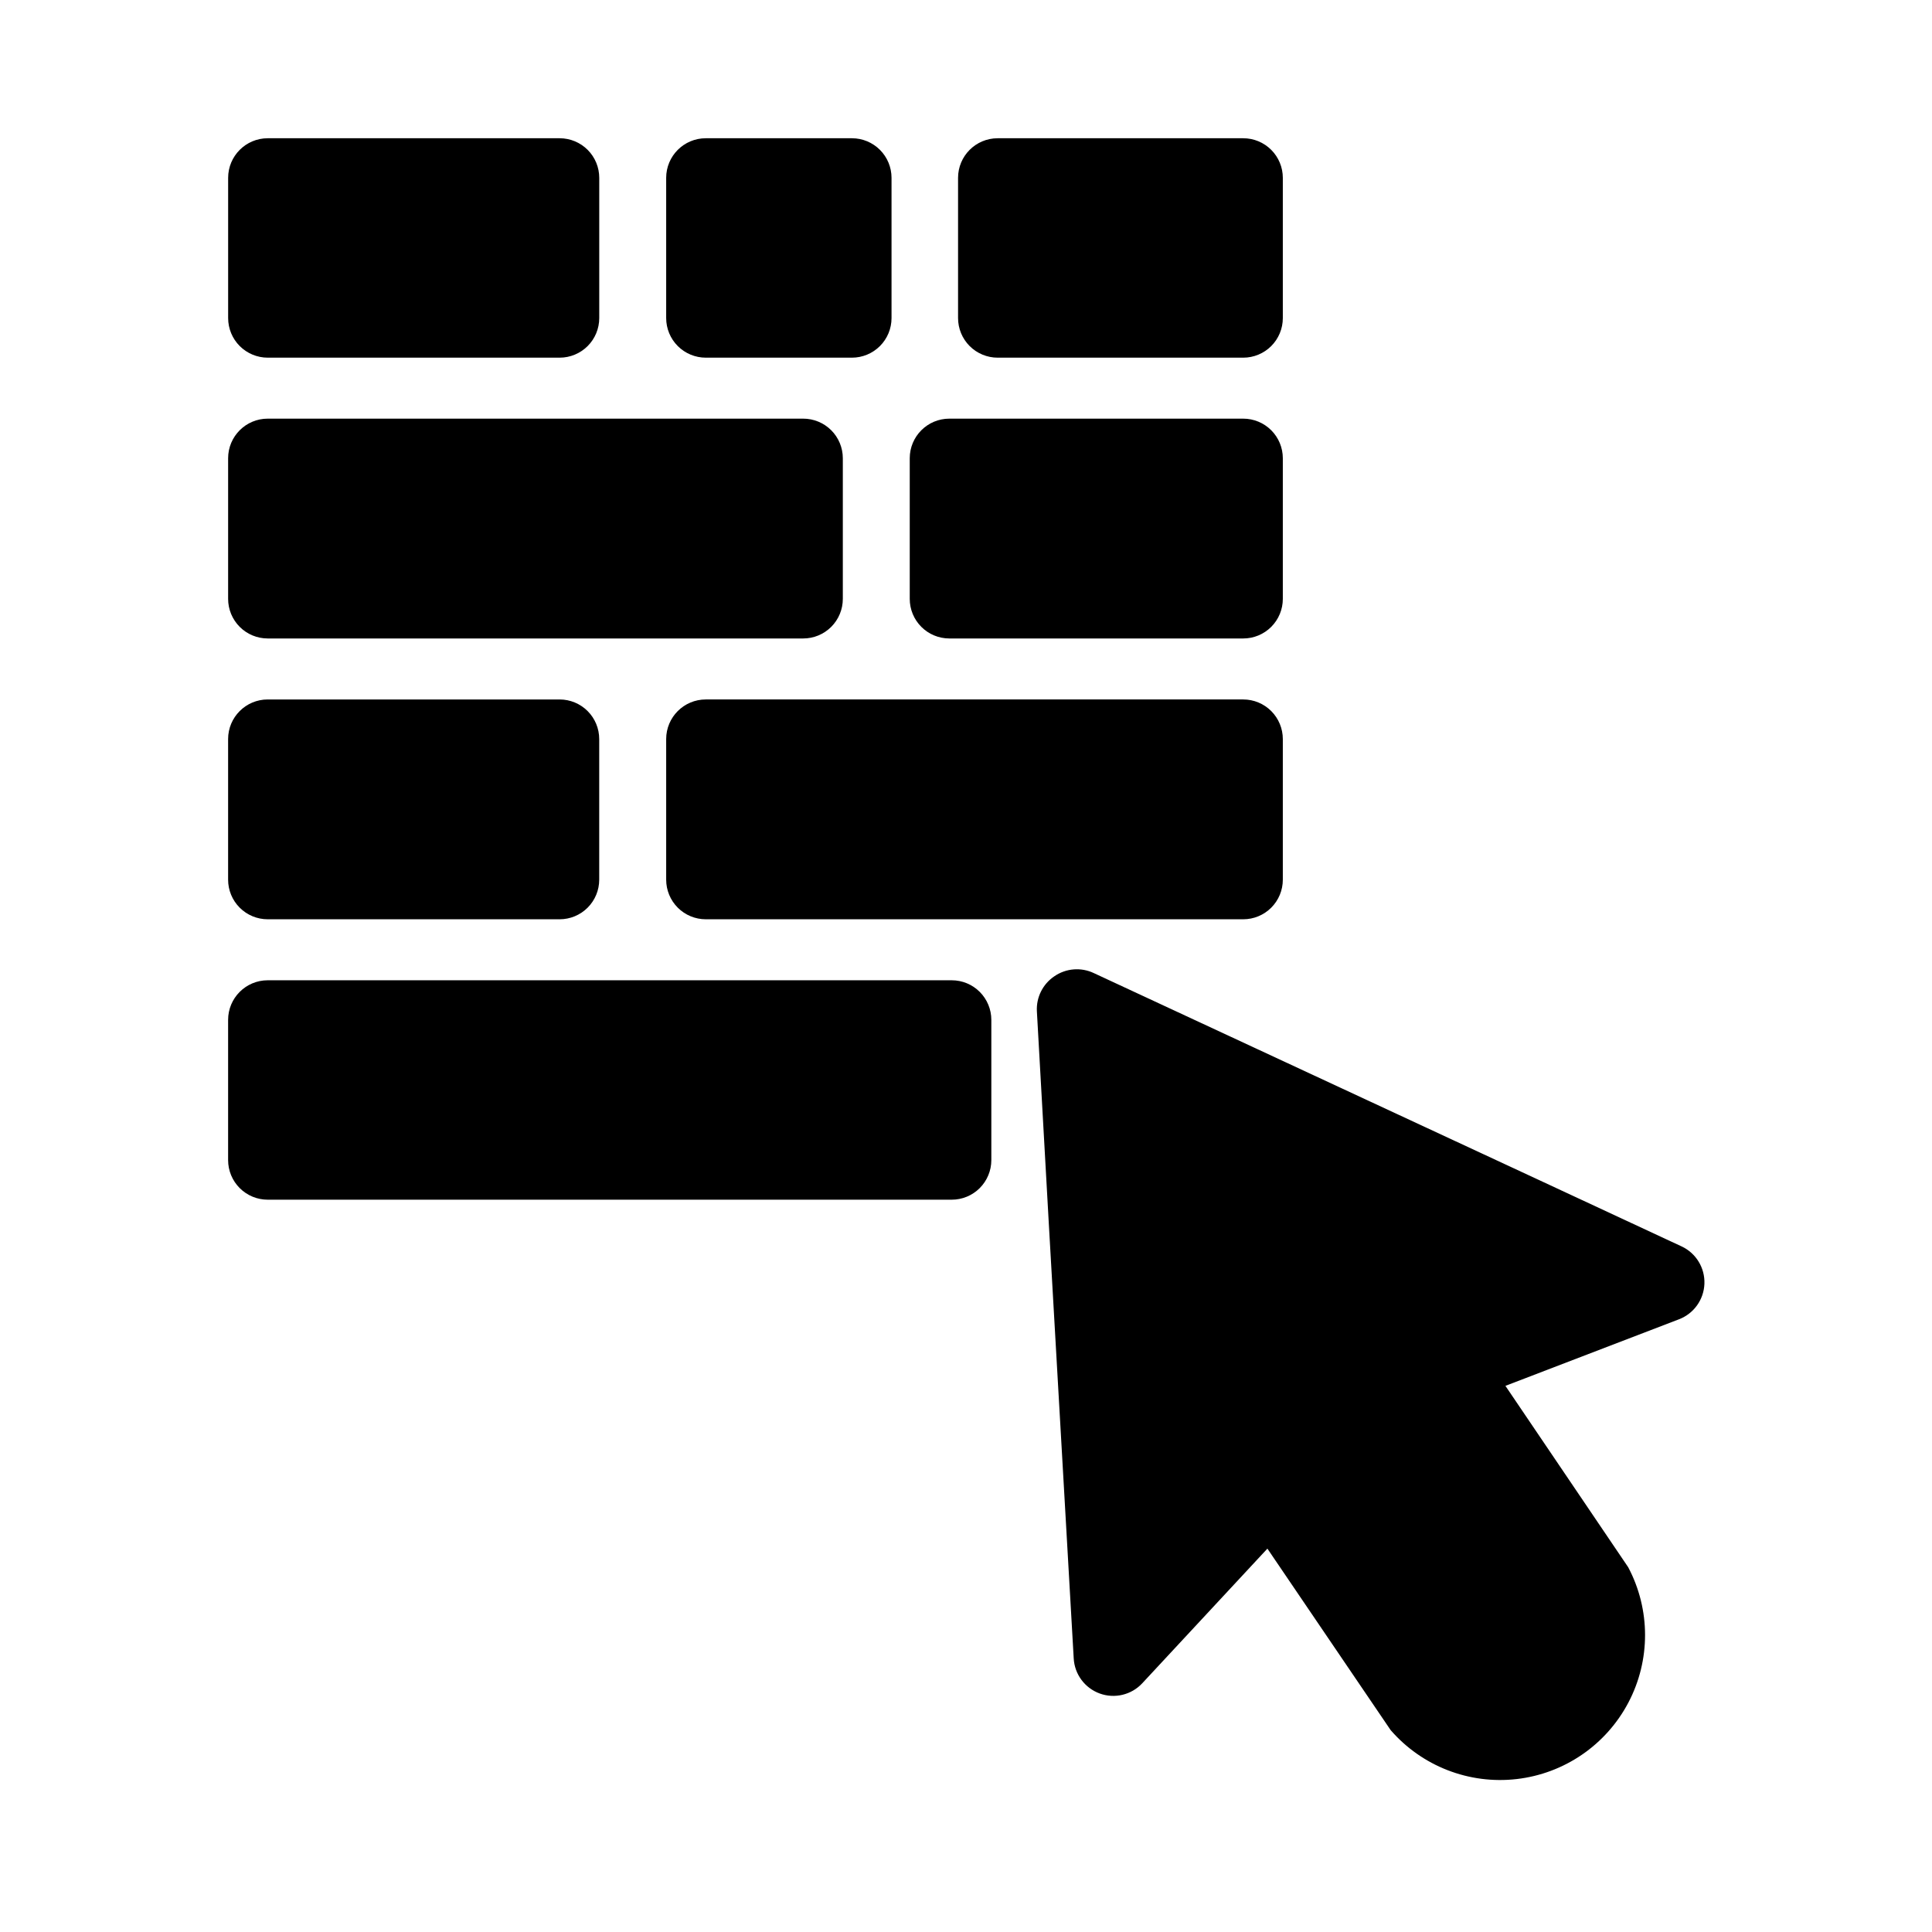 <?xml version="1.0" encoding="UTF-8"?>
<!-- Uploaded to: SVG Repo, www.svgrepo.com, Generator: SVG Repo Mixer Tools -->
<svg fill="#000000" width="800px" height="800px" version="1.1" viewBox="144 144 512 512" xmlns="http://www.w3.org/2000/svg">
 <path d="m204.46 228.29v-37.156c0-5.797 4.699-10.496 10.496-10.496h77.355c2.785 0 5.453 1.105 7.422 3.074s3.074 4.637 3.074 7.422v37.156c0 2.781-1.105 5.453-3.074 7.422-1.969 1.965-4.637 3.074-7.422 3.074h-77.355c-2.785 0-5.453-1.109-7.422-3.074-1.969-1.969-3.074-4.641-3.074-7.422zm126.58 10.496h38.73c2.785 0 5.453-1.109 7.422-3.074 1.969-1.969 3.074-4.641 3.074-7.422v-37.156c0-2.785-1.105-5.453-3.074-7.422s-4.637-3.074-7.422-3.074h-38.73c-5.797 0-10.496 4.699-10.496 10.496v37.156c0 2.781 1.105 5.453 3.074 7.422 1.969 1.965 4.641 3.074 7.422 3.074zm-116.09 74.414h141.91c2.785 0 5.453-1.105 7.422-3.074s3.074-4.637 3.074-7.422v-37.262c0-2.781-1.105-5.453-3.074-7.422-1.969-1.965-4.637-3.074-7.422-3.074h-141.91c-5.797 0-10.496 4.703-10.496 10.496v37.262c0 2.785 1.105 5.453 3.074 7.422s4.637 3.074 7.422 3.074zm258.52 16.164h-142.43c-5.797 0-10.496 4.699-10.496 10.496v37.262c0 2.785 1.105 5.453 3.074 7.422s4.641 3.074 7.422 3.074h142.43c2.781 0 5.453-1.105 7.418-3.074 1.969-1.969 3.074-4.637 3.074-7.422v-37.262c0-2.781-1.105-5.453-3.074-7.422-1.965-1.969-4.637-3.074-7.418-3.074zm-65.078-90.578h65.078c2.781 0 5.453-1.109 7.418-3.074 1.969-1.969 3.074-4.641 3.074-7.422v-37.156c0-2.785-1.105-5.453-3.074-7.422-1.965-1.969-4.637-3.074-7.418-3.074h-65.078c-5.797 0-10.496 4.699-10.496 10.496v37.156c0 2.781 1.105 5.453 3.074 7.422 1.969 1.965 4.641 3.074 7.422 3.074zm-12.805 74.418 77.883-0.004c2.781 0 5.453-1.105 7.418-3.074 1.969-1.969 3.074-4.637 3.074-7.422v-37.262c0-2.781-1.105-5.453-3.074-7.422-1.965-1.965-4.637-3.074-7.418-3.074h-77.883c-5.797 0-10.496 4.703-10.496 10.496v37.262c0 2.785 1.105 5.453 3.074 7.422s4.637 3.074 7.422 3.074zm-180.64 74.414h77.355c2.785 0 5.453-1.105 7.422-3.074s3.074-4.637 3.074-7.422v-37.262c0-2.781-1.105-5.453-3.074-7.422s-4.637-3.074-7.422-3.074h-77.355c-5.797 0-10.496 4.699-10.496 10.496v37.262c0 2.785 1.105 5.453 3.074 7.422s4.637 3.074 7.422 3.074zm181.27 16.164h-181.27c-5.797 0-10.496 4.699-10.496 10.496v37.156c0 2.781 1.105 5.453 3.074 7.422s4.637 3.074 7.422 3.074h181.27c2.785 0 5.453-1.105 7.422-3.074s3.074-4.641 3.074-7.422v-37.156c0-2.785-1.105-5.453-3.074-7.422s-4.637-3.074-7.422-3.074zm193.44 70.535-36.527-17.004-119.23-55.422c-3.398-1.621-7.402-1.301-10.496 0.84-3.055 2.059-4.805 5.562-4.621 9.238l3.148 56.047 6.613 115.46c0.219 4.207 2.934 7.875 6.891 9.316s8.395 0.379 11.27-2.703l33.168-35.688 32.645 48.07-0.004 0.004c8.312 9.586 20.824 14.449 33.43 12.992 12.605-1.453 23.68-9.039 29.59-20.266 5.91-11.23 5.894-24.652-0.043-35.867l-32.539-48.07 45.973-17.633c3.941-1.496 6.602-5.203 6.762-9.414 0.16-4.211-2.211-8.109-6.027-9.902z"/>
</svg>